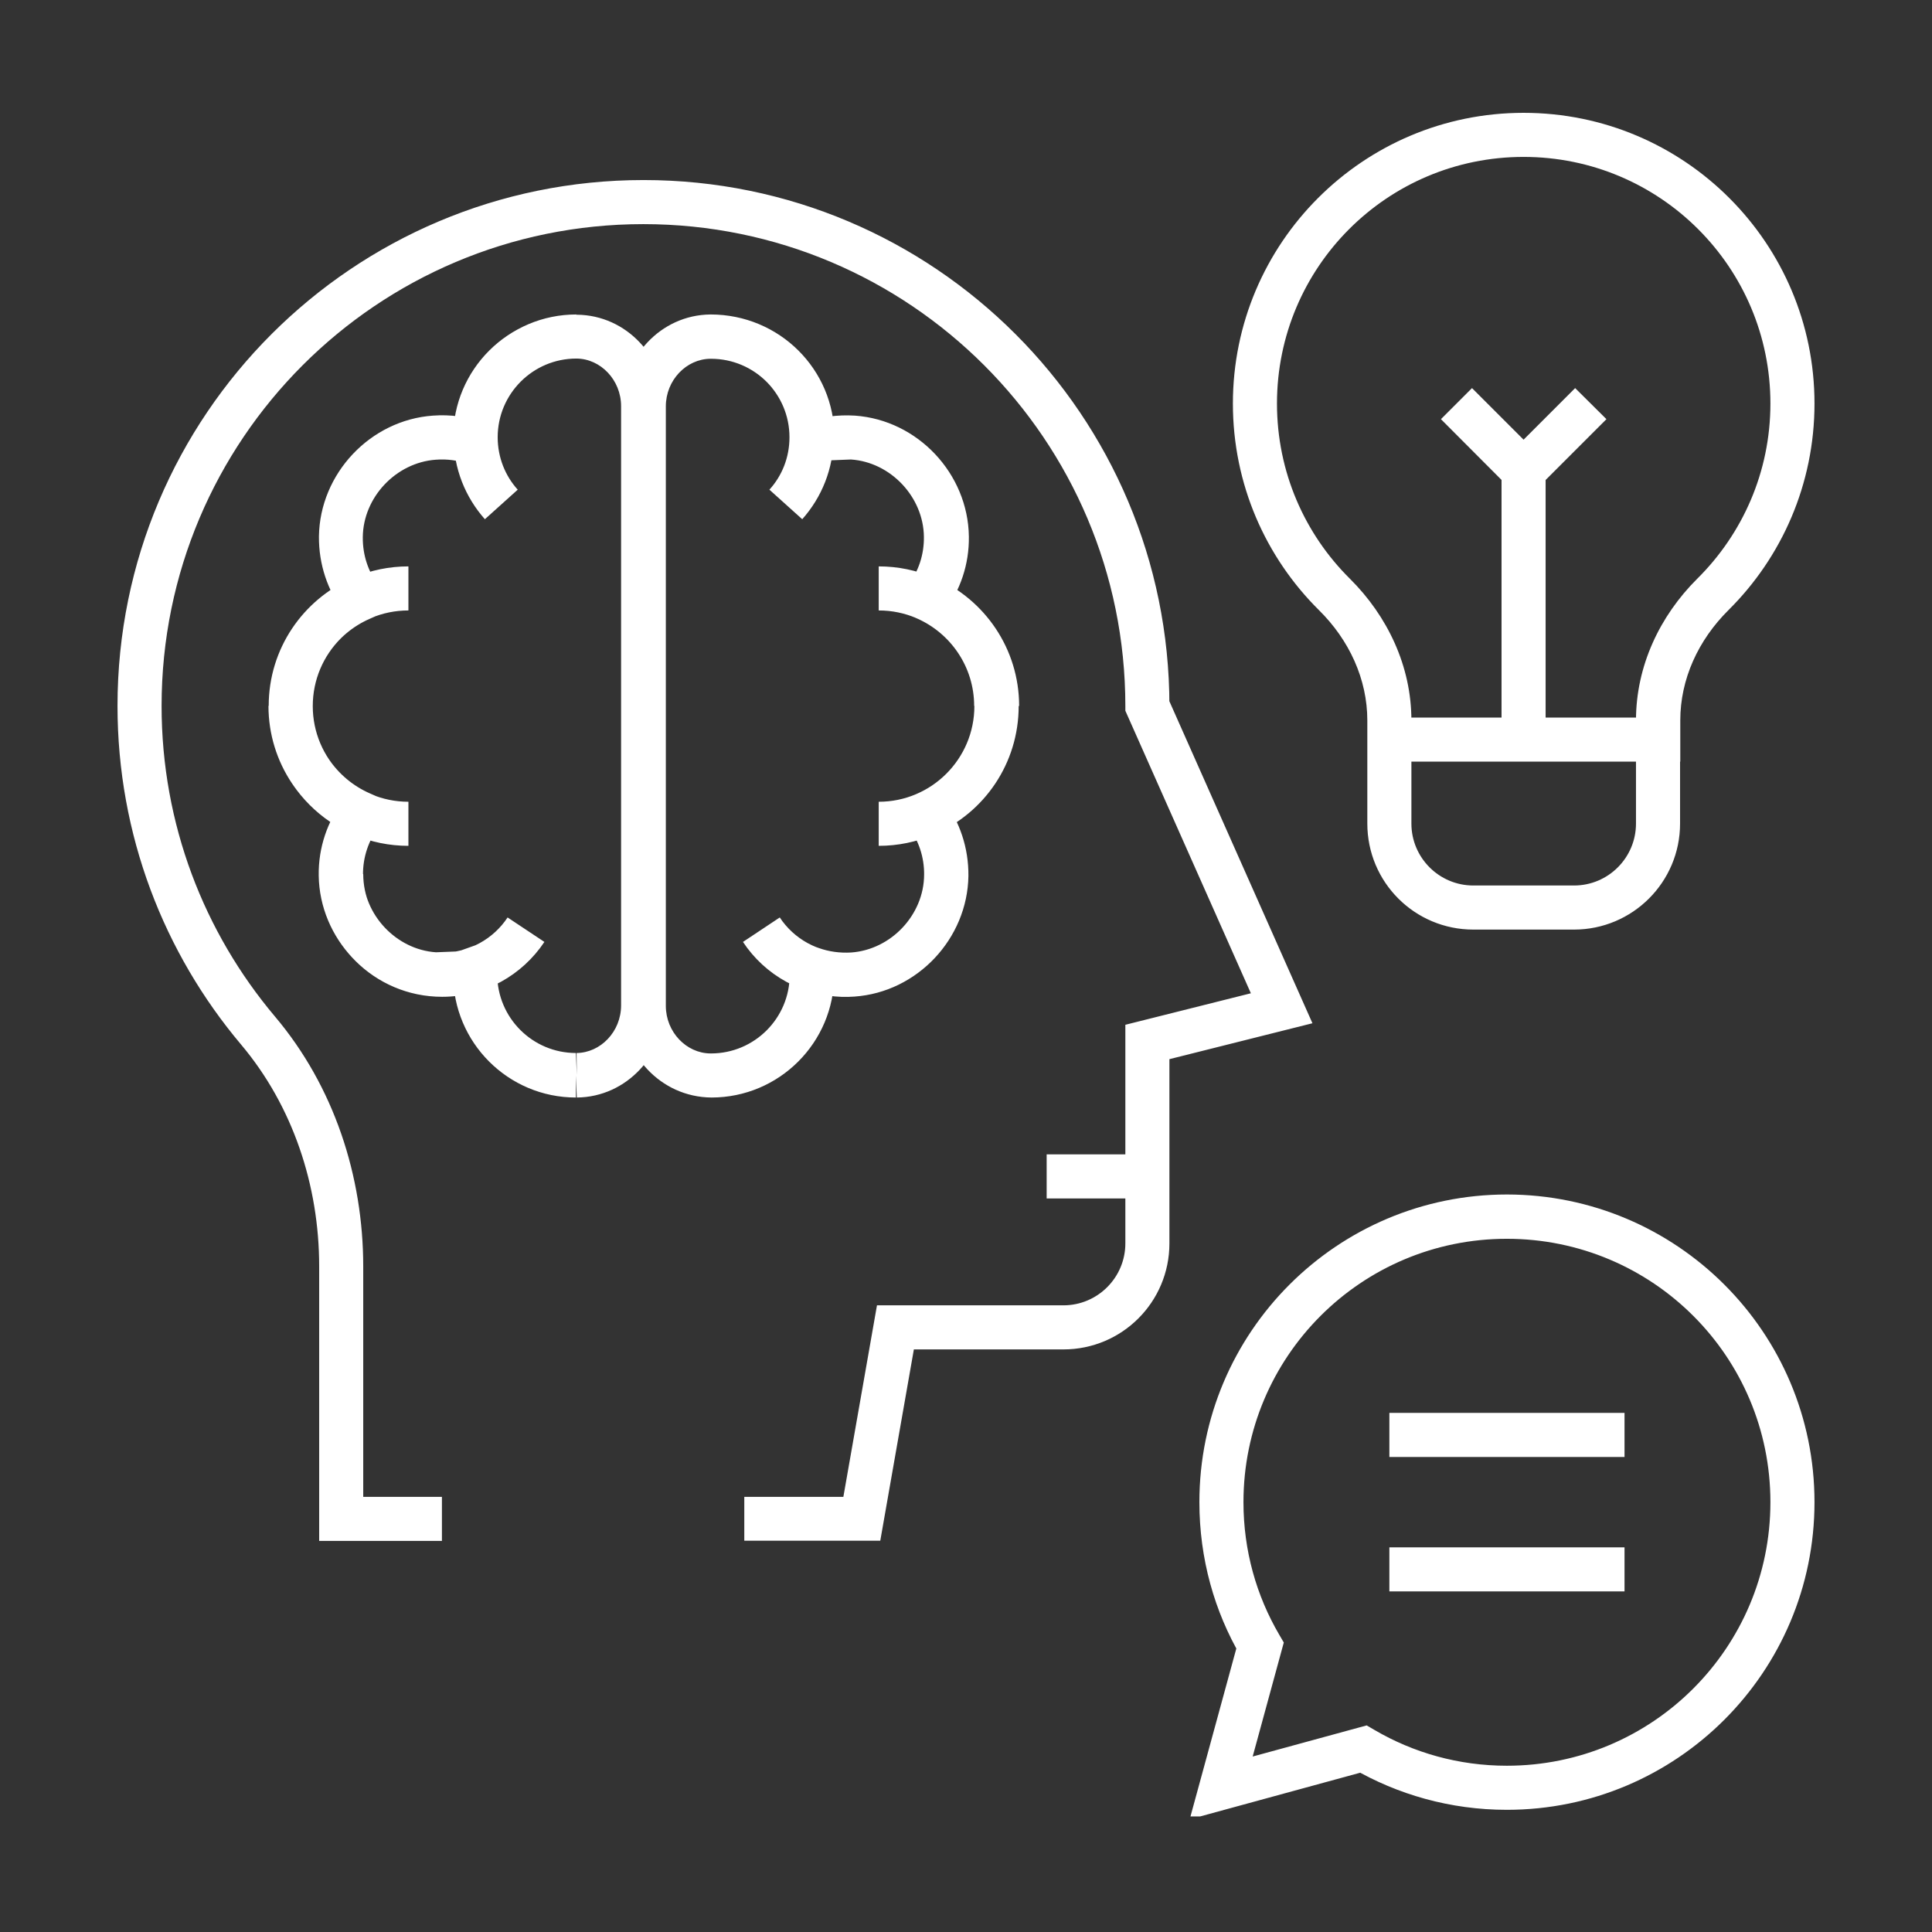 <svg xmlns="http://www.w3.org/2000/svg" xmlns:xlink="http://www.w3.org/1999/xlink" width="512" zoomAndPan="magnify" viewBox="0 0 384 384" height="512" preserveAspectRatio="xMidYMid meet" version="1.0"><rect x="0" y="0" width="384" height="384" fill="#333333" stroke="none"/><defs><clipPath id="839e8825cc"><path d="M 23 22.426 L 360.645 22.426 L 360.645 362 L 23 362 Z M 23 22.426 " clip-rule="nonzero"/></clipPath><clipPath id="16de2fcf2c"><path d="M 147.934 297.512 L 171.324 297.512 L 171.324 301.895 L 166.988 301.148 L 174.305 259.445 L 211.359 259.445 L 211.359 263.828 L 211.359 259.445 C 218.152 259.445 223.672 253.926 223.672 247.137 L 228.051 247.137 L 223.672 247.137 L 223.672 233.82 L 228.051 233.82 L 223.672 233.82 L 223.672 203.684 L 253.676 196.152 L 254.727 200.398 L 250.742 202.195 L 223.672 141.266 L 223.672 140.344 C 223.672 87.43 180.785 44.547 127.871 44.547 C 74.957 44.547 32.117 87.43 32.117 140.301 L 27.734 140.301 L 32.117 140.301 C 32.117 163.824 40.57 185.332 54.633 202.02 L 51.301 204.867 L 54.633 202.02 C 66.371 215.906 72.195 233.734 72.195 251.738 L 67.816 251.738 L 72.195 251.738 L 72.195 301.895 L 67.816 301.895 L 67.816 297.512 L 87.836 297.512 L 87.836 306.273 L 63.438 306.273 L 63.438 251.695 C 63.438 235.574 58.18 219.805 47.93 207.629 C 32.598 189.449 23.355 165.969 23.355 140.301 C 23.355 82.566 70.184 35.785 127.914 35.785 C 185.648 35.785 232.43 82.566 232.43 140.301 L 228.051 140.301 L 232.035 138.504 L 260.859 203.379 L 229.102 211.352 L 228.051 207.102 L 232.43 207.102 L 232.43 247.137 C 232.43 258.789 223.012 268.207 211.359 268.207 L 177.984 268.207 L 177.984 263.828 L 182.277 264.57 L 174.961 306.23 L 147.934 306.23 Z M 208.031 229.441 L 228.051 229.441 L 228.051 238.203 L 208.031 238.203 Z M 360.645 80.203 C 360.645 96.234 354.117 110.777 343.562 121.246 L 340.496 118.137 L 343.562 121.246 C 337.516 127.246 333.969 135 333.969 143.191 L 329.586 143.191 L 333.969 143.191 L 333.969 151.383 L 271.766 151.383 L 271.766 143.191 L 276.148 143.191 L 271.766 143.191 C 271.766 135 268.176 127.203 262.129 121.246 L 265.238 118.137 L 262.129 121.246 C 251.574 110.777 245.047 96.277 245.047 80.203 L 253.809 80.203 C 253.809 93.824 259.328 106.133 268.305 115.027 C 275.754 122.43 280.527 132.371 280.527 143.191 L 280.527 147.004 L 276.148 147.004 L 276.148 142.621 L 329.543 142.621 L 329.543 147.004 L 325.164 147.004 L 325.164 143.191 C 325.164 132.371 329.895 122.43 337.34 115.027 C 346.32 106.133 351.883 93.824 351.883 80.203 Z M 245.047 80.203 C 245.047 48.312 270.934 22.426 302.824 22.426 L 302.824 26.805 L 302.824 22.426 C 334.758 22.426 360.645 48.312 360.645 80.203 L 351.883 80.203 C 351.883 53.133 329.938 31.188 302.824 31.188 C 275.707 31.188 253.809 53.133 253.809 80.203 Z M 292.836 176 L 312.855 176 L 312.855 180.383 L 312.855 176 C 319.645 176 325.164 170.48 325.164 163.691 L 329.543 163.691 L 325.164 163.691 L 325.164 147.004 L 329.543 147.004 L 329.543 151.383 L 276.148 151.383 L 276.148 147.004 L 280.527 147.004 L 280.527 163.691 L 276.148 163.691 L 280.527 163.691 C 280.527 170.48 286.047 176 292.836 176 L 292.836 180.383 L 292.836 176 M 292.836 184.762 C 281.184 184.762 271.766 175.344 271.766 163.691 L 271.766 142.621 L 333.926 142.621 L 333.926 163.691 C 333.926 175.344 324.461 184.762 312.855 184.762 Z M 298.441 147.004 L 298.441 93.562 L 307.203 93.562 L 307.203 147.004 Z M 319.293 83.312 L 302.824 99.781 L 286.398 83.312 L 292.574 77.137 L 305.934 90.496 L 302.824 93.605 L 299.715 90.496 L 313.074 77.137 Z M 246.668 329.312 C 241.367 320.289 238.387 309.777 238.387 298.562 L 242.77 298.562 L 238.387 298.562 C 238.387 264.789 265.766 237.414 299.539 237.414 L 299.539 241.793 L 299.539 237.414 C 333.266 237.457 360.645 264.789 360.645 298.562 L 356.266 298.562 L 360.645 298.562 C 360.645 332.336 333.266 359.715 299.496 359.715 C 288.281 359.715 277.77 356.691 268.742 351.434 L 270.934 347.668 L 272.074 351.871 L 236.461 361.598 L 246.184 325.984 L 250.434 327.125 L 246.668 329.312 M 254.246 324.891 L 255.164 326.465 L 246.973 356.473 L 242.77 355.332 L 241.629 351.129 L 271.637 342.938 L 273.211 343.855 C 280.922 348.367 289.902 350.953 299.496 350.953 C 328.449 350.953 351.883 327.52 351.883 298.562 C 351.883 269.609 328.449 246.219 299.496 246.219 C 270.539 246.219 247.148 269.652 247.148 298.562 C 247.148 308.199 249.734 317.18 254.246 324.891 Z M 193.621 140.301 C 193.621 132.547 188.934 125.844 182.23 122.91 L 177.195 120.676 L 180.523 116.254 C 182.539 113.582 183.676 110.297 183.633 106.703 C 183.547 98.773 177.02 91.855 169.133 91.328 L 164.711 91.504 L 156.695 94.352 L 156.957 87.078 L 161.336 86.949 L 156.957 86.949 C 156.957 78.32 149.949 71.309 141.32 71.309 L 141.145 71.309 L 141.145 66.93 L 141.188 71.309 C 136.414 71.355 132.34 75.559 132.34 80.77 L 127.957 80.77 L 132.34 80.77 L 132.34 199.918 L 127.957 199.918 L 132.34 199.918 C 132.34 205.129 136.414 209.336 141.188 209.379 L 141.145 213.758 L 141.145 209.379 L 141.32 209.379 L 141.32 213.758 L 141.32 209.379 C 149.949 209.379 156.957 202.371 156.957 193.742 L 161.336 193.742 L 156.957 193.742 L 156.957 192.82 L 156.738 186.293 L 162.781 188.441 C 164.754 189.141 166.902 189.449 169.18 189.316 C 177.105 188.746 183.59 181.871 183.676 173.941 C 183.723 170.352 182.582 167.02 180.566 164.395 L 177.238 159.969 L 182.32 157.734 C 189.02 154.801 193.707 148.098 193.707 140.344 L 198.09 140.344 L 193.707 140.344 M 202.469 140.344 C 202.469 151.734 195.637 161.5 185.867 165.75 L 184.117 161.766 L 187.621 159.137 C 190.73 163.297 192.527 168.465 192.48 174.074 L 188.102 174.031 L 192.48 174.074 C 192.305 186.559 182.32 197.203 169.836 198.078 L 169.527 193.699 L 169.836 198.078 C 166.332 198.34 162.957 197.816 159.891 196.719 L 161.383 192.602 L 165.762 192.473 L 165.762 192.691 L 165.805 193.348 L 165.805 193.742 C 165.805 207.234 154.855 218.141 141.406 218.141 C 131.199 218.051 123.668 209.465 123.668 199.918 L 123.668 80.727 C 123.668 71.133 131.199 62.594 141.23 62.504 C 154.898 62.504 165.848 73.414 165.848 86.902 L 165.848 88.176 L 161.469 88.086 L 159.98 83.969 C 163.047 82.875 166.418 82.391 169.922 82.609 L 169.617 86.992 L 169.922 82.609 C 182.406 83.488 192.395 94.133 192.57 106.617 L 188.188 106.66 L 192.57 106.617 C 192.656 112.223 190.816 117.391 187.707 121.551 L 184.203 118.926 L 185.957 114.895 C 195.723 119.188 202.559 128.957 202.559 140.301 Z M 141.273 62.504 C 154.766 62.504 165.676 73.414 165.676 86.902 L 161.293 86.902 L 165.676 86.902 C 165.676 93.168 163.309 98.863 159.453 103.199 L 152.926 97.328 C 155.426 94.57 156.914 90.934 156.914 86.902 C 156.914 78.273 149.906 71.266 141.273 71.266 Z M 192.395 173.723 C 192.395 187.215 181.441 198.121 167.996 198.121 C 159.496 198.121 152.008 193.785 147.672 187.215 L 154.984 182.352 C 157.789 186.602 162.609 189.359 168.039 189.359 C 176.668 189.359 183.676 182.352 183.676 173.723 Z M 174.652 112.574 C 189.984 112.574 202.426 125.012 202.426 140.344 L 198.043 140.344 L 202.426 140.344 C 202.426 155.676 189.984 168.117 174.652 168.117 L 174.652 159.355 C 185.121 159.355 193.664 150.855 193.664 140.344 C 193.664 129.832 185.168 121.332 174.652 121.332 Z M 53.406 140.301 C 53.406 128.91 60.238 119.188 70.008 114.895 L 71.758 118.926 L 68.254 121.551 C 65.145 117.391 63.348 112.223 63.391 106.617 C 63.566 94.133 73.598 83.488 86.039 82.609 L 86.344 86.992 L 86.039 82.609 C 89.543 82.348 92.918 82.832 95.98 83.969 L 94.492 88.086 L 90.113 88.305 L 90.07 87.43 L 94.449 86.949 L 90.07 86.949 C 90.07 73.457 101.02 62.551 114.469 62.551 L 114.469 66.93 L 114.469 62.551 L 114.645 62.551 C 124.672 62.637 132.207 71.18 132.207 80.77 L 127.828 80.77 L 132.207 80.77 L 132.207 199.918 L 127.828 199.918 L 132.207 199.918 C 132.207 209.465 124.672 218.051 114.645 218.141 L 114.469 213.758 L 114.469 218.141 C 100.977 218.141 90.07 207.188 90.07 193.742 L 94.449 193.742 L 90.07 193.742 L 90.07 192.734 L 94.449 192.559 L 95.938 196.676 C 92.871 197.77 89.5 198.254 85.996 198.035 L 86.301 193.652 L 85.996 198.035 C 73.512 197.156 63.523 186.512 63.348 174.031 C 63.262 168.422 65.102 163.254 68.211 159.094 L 71.715 161.723 L 69.961 165.707 C 60.195 161.414 53.359 151.645 53.359 140.301 L 57.742 140.301 L 53.359 140.301 M 62.121 140.301 C 62.121 148.055 66.809 154.758 73.512 157.691 L 78.594 159.926 L 75.262 164.348 C 73.293 167.02 72.109 170.305 72.152 173.898 L 67.773 173.941 L 72.152 173.898 C 72.242 181.828 78.766 188.746 86.652 189.273 L 91.078 189.098 L 99.18 186.207 L 98.828 193.391 L 98.828 193.652 C 98.828 202.281 105.84 209.293 114.469 209.293 L 114.645 213.672 L 114.598 209.293 C 119.375 209.246 123.445 205.043 123.445 199.828 L 123.445 80.727 C 123.445 75.516 119.375 71.309 114.598 71.266 L 114.645 66.887 L 114.645 71.266 L 114.469 71.266 C 105.84 71.266 98.828 78.273 98.828 86.902 L 98.828 87.473 L 99.137 94.395 L 93.004 92.203 C 91.031 91.504 88.887 91.195 86.609 91.371 C 78.723 91.941 72.195 98.82 72.109 106.746 L 67.73 106.703 L 72.109 106.746 C 72.066 110.34 73.203 113.668 75.219 116.34 L 78.504 120.766 L 73.469 123 C 66.766 125.934 62.078 132.637 62.078 140.387 Z M 114.555 71.266 C 105.926 71.266 98.918 78.273 98.918 86.902 L 94.535 86.902 L 98.918 86.902 C 98.918 90.891 100.406 94.57 102.902 97.328 L 96.375 103.199 C 92.523 98.863 90.156 93.168 90.156 86.902 C 90.156 73.414 101.105 62.504 114.555 62.504 Z M 72.195 173.723 C 72.195 182.352 79.207 189.359 87.836 189.359 L 87.836 193.742 L 87.836 189.359 C 93.266 189.359 98.086 186.602 100.887 182.352 L 108.203 187.215 C 103.824 193.785 96.375 198.121 87.879 198.121 C 74.387 198.121 63.48 187.172 63.48 173.723 Z M 81.176 121.332 C 70.664 121.332 62.164 129.832 62.164 140.344 L 57.785 140.344 L 62.164 140.344 C 62.164 150.812 70.664 159.355 81.176 159.355 L 81.176 168.117 C 65.844 168.117 53.406 155.676 53.406 140.344 C 53.406 125.012 65.844 112.574 81.176 112.574 Z M 322.887 289.582 L 276.148 289.582 L 276.148 280.824 L 322.887 280.824 Z M 322.887 316.305 L 276.148 316.305 L 276.148 307.543 L 322.887 307.543 Z M 322.887 316.305 " clip-rule="nonzero"/></clipPath></defs><g clip-path="url(#839e8825cc)"><g clip-path="url(#16de2fcf2c)"><path fill="#ffffff" d="M 23.355 22.426 L 360.645 22.426 L 360.645 361.031 L 23.355 361.031 Z M 23.355 22.426 " fill-opacity="1" fill-rule="nonzero"/></g></g></svg>